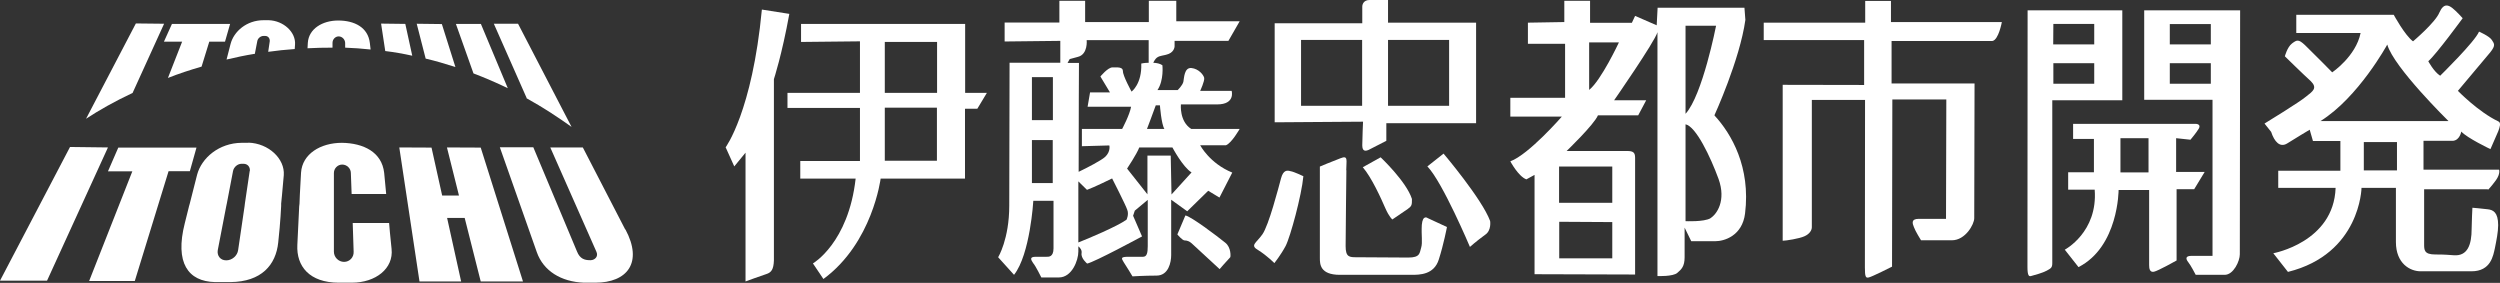 <?xml version="1.0" encoding="UTF-8"?><svg id="_レイヤー_2" xmlns="http://www.w3.org/2000/svg" viewBox="0 0 162.1 18.34"><rect x="0" y="0" width="162.1" height="18.34" fill="#333333" stroke="none"/><defs><style>.cls-1{fill:#fff;}</style></defs><g id="_フッター"><path class="cls-1" d="m51.18.9l-1.78-.28c-.63,6.63-2.35,8.93-2.35,8.93l.56,1.24.73-.89v8.35s1.03-.38,1.35-.48c.32-.1.47-.3.49-.88V5.13s.52-1.58,1-4.23"/><path class="cls-1" d="m62.59,7.05h.78l.62-1.03h-1.41V1.55h-10.64s0,1.17,0,1.17l3.82-.04v3.34s-4.7,0-4.7,0v.98h4.7v3.44h-3.87v1.14s3.59,0,3.59,0c-.47,4.18-2.77,5.5-2.77,5.5l.68,1.01c3.19-2.34,3.71-6.51,3.71-6.51h5.47v-4.52Zm-5.22-4.33h3.39v3.3h-3.39v-3.3Zm0,7.7v-3.44h3.38v3.44h-3.38"/><path class="cls-1" d="m80.37,8.36h-3.13c-.78-.49-.67-1.59-.67-1.59h2.35c1.2,0,.94-.88.94-.88h-2.04s.3-.64.26-.84c-.04-.19-.35-.59-.83-.64-.47-.04-.47.65-.52.89-.06.25-.37.54-.37.54h-1.31c.43-.64.32-1.61.32-1.61-.16-.11-.37-.15-.59-.16.05-.12.14-.26.23-.33.22-.16.42-.11.78-.25.37-.16.37-.49.37-.49v-.35h3.49l.73-1.27h-4.11V.05h-1.78v1.38h-4.13V.05h-1.67s0,1.41,0,1.41h-3.55v1.23l3.61-.04v1.42h-3.29l-.02,9.27c0,2.17-.72,3.34-.72,3.34l1.03,1.14c1.05-1.33,1.25-4.8,1.25-4.8h1.31v3.08c0,.59-.33.55-.48.55h-.68c-.42,0-.3.2-.16.41.16.18.53.93.53.93h1.14c.84,0,1.26-1.1,1.26-1.68v-.34c.12.1.24.25.21.44-.06.34.36.68.36.68.47-.09,3.56-1.76,3.56-1.76l-.58-1.34.11-.33.84-.7v3c0,.45-.06.69-.31.69h-.94c-.52,0-.47.09-.31.35.16.23.57.92.57.92,0,0,.78-.05,1.56-.05s.95-.87.95-1.33v-3.59l1.04.75,1.36-1.33.73.44.83-1.62c-1.46-.59-2.08-1.77-2.08-1.77h1.67c.37-.14.89-1.06.89-1.06Zm-13.46.72h1.35v2.79h-1.35v-2.79Zm1.35-1.29h-1.35v-2.79h1.36v2.79Zm6.95-.96s.09,1.22.29,1.53h-1.13s.42-1.1.57-1.53h.27Zm-5.99-2.75l.14-.25.52-.14c.68-.16.58-1.09.58-1.09h4.02v1.47c-.27,0-.48.05-.48.05.05,1.33-.63,1.82-.63,1.82,0,0-.57-1.03-.56-1.33,0-.28-.36-.24-.68-.24-.3,0-.78.59-.78.59l.62,1.03h-1.29l-.16.93h2.82c-.09.53-.58,1.44-.58,1.44h-2.61v1.12l1.78-.05s.1.39-.27.74c-.25.23-1.17.71-1.72.97,0-3.34.02-7.06.02-7.06h-.72Zm3.83,10.16c-.61.44-2.51,1.24-3.13,1.48v-3.96l.56.55c.43-.15,1.63-.74,1.63-.74,0,0,.89,1.74.98,2.03.12.3-.04.63-.04.63Zm2.91-1.64l-.05-2.51h-1.51v2.51l-1.32-1.67s.63-.94.79-1.37h2.15s.67,1.27,1.24,1.62l-1.3,1.43"/><path class="cls-1" d="m76.86,13.97l-.52,1.23s.32.39.47.39.31.05.46.19c.16.15,1.81,1.67,1.81,1.67,0,0,.43-.5.69-.77.03-.04.06-.64-.32-.94-.5-.41-2.24-1.72-2.59-1.77"/><path class="cls-1" d="m90,1.46V0h-1.2c-.37,0-.47.27-.47.43v1.08h-5.68v6.42l5.73-.04s-.05,1.13-.05,1.53.2.39.41.3c.21-.11,1.15-.59,1.15-.59v-1.14h5.82V1.47s-5.72,0-5.72,0Zm-1.67,5.4h-3.97s0-4.27,0-4.27h3.96v4.27Zm5.63,0h-3.96V2.59h3.96v4.27"/><path class="cls-1" d="m84.52,11.43s-.62-.3-.84-.33c-.21-.06-.47-.1-.62.47-.16.59-.79,3.04-1.21,3.63-.41.58-.83.7-.25,1.03.57.36,1.03.83,1.03.83,0,0,.42-.53.73-1.11.31-.6,1.04-3.3,1.15-4.52"/><path class="cls-1" d="m87.29,11.04c0-.63.15-.99-.37-.78-.51.19-1.34.54-1.34.54,0,0,0,5.55,0,5.93s0,1.09,1.3,1.09,4.12,0,4.64,0,1.46,0,1.77-.99c.32-.99.53-2.11.53-2.11l-1.25-.58s-.32-.25-.38.44c-.04.69.06,1.13-.04,1.47-.11.35-.05.65-.84.65s-2.87-.02-3.34-.02-.72,0-.72-.72.05-4.92.05-4.92"/><path class="cls-1" d="m88.37,10.84l1.15-.64s1.67,1.57,2.03,2.7c0,.39,0,.45-.27.65-.26.18-1,.68-1,.68,0,0-.2-.15-.46-.74-.26-.6-.88-1.98-1.46-2.65"/><path class="cls-1" d="m92.55,10.79l1.05-.83s2.5,2.95,3.02,4.37c0,0,.1.61-.32.89-.58.42-.99.79-.99.79,0,0-1.77-4.19-2.75-5.21"/><path class="cls-1" d="m111.17,7.46s1.64-3.58,2-6.17l-.06-.79h-5.63s-.06,1.14-.06,1.14l-1.4-.61-.21.45h-2.71V.05h-1.67v1.38l-2.36.04v1.37h2.41s0,3.5,0,3.5h-3.55s0,1.22,0,1.22h3.34s-2.14,2.46-3.34,2.9c0,0,.52.98,1.04,1.17l.53-.29v6.44s6.52.02,6.52.02c0,0,0-7.24,0-7.57s-.11-.44-.52-.44-3.92,0-3.92,0c0,0,1.78-1.71,2.03-2.31h2.61l.52-.98h-2.08s2.62-3.77,2.81-4.41v15.81s1.02.04,1.29-.21c.27-.23.47-.42.47-1.01v-1.92l.43.88h1.56c.57,0,1.75-.34,1.93-1.8.37-3-.88-5.16-1.98-6.35Zm-6.63,9.29h-3.44v-2.37l3.44.02v2.35Zm0-5.95v2.35h-3.45v-2.35h3.45Zm-1.5-4.97v-3.08h1.93s-1.15,2.46-1.93,3.08Zm6.25-4.16h1.98s-.88,4.51-1.98,5.71V1.67Zm1.62,12.48c-.43.25-1.62.19-1.62.19v-6.28c.68.14,1.62,2.12,2.14,3.54.51,1.42-.12,2.3-.53,2.55"/><path class="cls-1" d="m114.36,2.6v-1.13h6.58s0-1.41,0-1.41h1.67v1.37h7.19s-.21,1.17-.62,1.23h-6.53s0,2.75,0,2.75h5.38s-.02,8.35-.02,8.74-.57,1.43-1.45,1.43h-2s-.37-.59-.46-.85c-.1-.24-.2-.54.31-.54h1.77l.02-7.74h-3.5s-.02,10.84-.02,10.84c0,0-1.3.66-1.51.7-.2.05-.25-.05-.25-.65,0-.59.01-10.86.01-10.86h-3.45v8.25c0,.21-.16.45-.48.59-.32.15-1.2.29-1.41.29V5.5s5.28.01,5.28.01v-2.91h-6.52"/><path class="cls-1" d="m131.47.67s-.01,16.06-.01,16.64.1.64.26.58c.16-.04.74-.2.99-.34.27-.15.36-.19.36-.49s0-10.56,0-10.56h4.54V.67h-6.15Zm4.32,4.76h-2.65v-1.33h2.65v1.33Zm0-2.55h-2.66s.01-1.33.01-1.33h2.65v1.33"/><path class="cls-1" d="m139.03.67v5.8h4.43v10.12h-1.37c-.41,0-.36.21-.21.4.16.19.49.83.49.83h1.88c.57,0,.98-.89.98-1.33s.02-15.82.02-15.82h-6.21Zm4.32,4.76h-2.66v-1.33h2.66v1.33Zm0-2.55h-2.66v-1.32h2.66s0,1.32,0,1.32"/><path class="cls-1" d="m141.1,11.13v-2.17l.93.1s.37-.44.52-.69c.16-.24,0-.34-.2-.34-.22,0-7.93,0-7.93,0v.98h1.35v2.16h-1.67v1.13h1.72c.21,2.76-1.94,3.89-1.94,3.89l.89,1.13c2.6-1.33,2.6-5,2.6-5h1.98v4.87c0,.23.04.48.31.43.26-.05,1.47-.73,1.47-.73v-4.62h1.14s.68-1.12.68-1.12h-1.87Zm-1.78.05h-1.83s0-2.22,0-2.22h1.82v2.22"/><path class="cls-1" d="m161.32,12.31s.2-.19.52-.63c.3-.43.2-.68.2-.68h-4.9v-1.87h1.92c.44-.05.53-.6.53-.6.36.41,1.89,1.14,1.89,1.14,0,0,.4-.92.51-1.17.09-.25.2-.54,0-.63-1.29-.61-2.62-1.98-2.62-1.98,0,0,1.73-2.06,2.1-2.5.36-.45.26-.55.1-.8-.16-.25-.83-.54-.83-.54-.26.65-2.52,2.86-2.52,2.86-.41-.26-.77-.94-.77-.94.52-.45,2.23-2.79,2.23-2.79,0,0-.41-.46-.67-.66-.25-.19-.56-.34-.84.29-.26.65-1.71,1.87-1.71,1.87-.53-.39-1.25-1.72-1.25-1.72h-6.32v1.18s4.17,0,4.17,0c-.31,1.52-1.84,2.55-1.84,2.55,0,0-1.35-1.37-1.77-1.77-.42-.39-.52-.34-.84-.1-.31.24-.46.83-.46.83,0,0,1.2,1.18,1.68,1.61.45.45.14.65-.29.99-.4.35-2.71,1.76-2.71,1.76l.43.54c.21.64.57,1.04,1.04.75.47-.3,1.46-.89,1.46-.89l.21.73h1.78v1.93h-4.03v1.11h3.72c-.12,3.53-4.04,4.24-4.04,4.24l.95,1.21c4.7-1.17,4.77-5.45,4.77-5.45h2.23v3.51c0,1.41.93,1.9,1.6,1.9.69,0,3.3,0,3.3,0,1.26,0,1.41-1.02,1.52-1.51.1-.5.21-1.04.21-1.48,0-.84-.33-.99-.67-1.03-.38-.05-1-.1-1-.1,0,0-.05.98-.05,1.37,0,1.02-.26,1.78-1.16,1.71-.4-.02-.47-.05-1.2-.05s-.72-.3-.72-.69v-3.54h4.13Zm-5.9-1.26h-2.15v-1.84h2.15v1.84Zm-4.96-3.2c2.46-1.53,4.33-4.96,4.33-4.96.42,1.48,3.97,4.96,3.97,4.96h-8.31"/><path class="cls-1" d="m10.9,5.05c.68-.27,1.41-.51,2.17-.73l.5-1.62h1.02l.33-1.15h-3.77l-.52,1.15h1.18l-.92,2.35Z"/><path class="cls-1" d="m16.52,3.51l.16-.83c.03-.2.22-.35.41-.35h.1c.19,0,.32.15.3.35l-.1.68c.57-.08,1.14-.14,1.72-.18,0-.09.01-.19.02-.29.06-.8-.74-1.55-1.71-1.58h-.33c-1.1,0-1.93.73-2.14,1.54-.11.41-.2.76-.26,1.01.59-.14,1.2-.27,1.82-.37Z"/><path class="cls-1" d="m21.56,3.08v-.3c0-.23.18-.42.4-.42s.41.19.42.42v.31c.55.02,1.1.06,1.65.12-.02-.14-.03-.3-.05-.43-.12-1-.99-1.45-2.05-1.45-1.04,0-1.91.55-1.97,1.44,0,.12-.02.24-.02.36.53-.03,1.07-.04,1.61-.04Z"/><path class="cls-1" d="m29.53,4.35l-.88-2.79-1.63-.02.58,2.26c.64.15,1.29.34,1.94.55Z"/><path class="cls-1" d="m26.73,3.61l-.45-2.06-1.57-.02.27,1.78c.58.07,1.15.17,1.74.3Z"/><polygon class="cls-1" points="0 18.2 3.05 18.2 7 9.56 4.54 9.53 0 18.2"/><polygon class="cls-1" points="8.74 18.22 5.78 18.22 8.58 11.11 7 11.11 7.67 9.57 12.74 9.57 12.31 11.1 10.93 11.1 8.74 18.22"/><path class="cls-1" d="m16.11,9.26h-.44c-1.47.01-2.6.98-2.89,2.07-.28,1.09-.48,1.89-.48,1.89l-.05.17s.06-.22-.27,1.09c-.65,2.56.21,3.77,1.96,3.81h1.01c2-.02,2.94-1.11,3.09-2.57.15-1.36.19-2.37.19-2.37v-.15s.08-.75.17-1.84c.08-1.07-.99-2.07-2.29-2.11Zm.08,1.83l-.31,2.1-.02.17-.42,2.86c-.05.36-.39.66-.76.66h-.02c-.37,0-.6-.3-.54-.66l.55-2.85.04-.19.4-2.09c.05-.26.3-.47.55-.47h.13c.27,0,.44.21.41.47Z"/><path class="cls-1" d="m25.22,14.46h-2.35l.06,1.86c.02.36-.26.66-.62.66s-.66-.3-.66-.66v-5.1c0-.3.24-.55.54-.55s.56.25.56.55l.05,1.36h2.24c-.03-.35-.08-.89-.13-1.37-.15-1.35-1.34-1.93-2.74-1.95-1.4,0-2.57.73-2.65,1.93-.07,1.07-.1,2.02-.1,2.02l-.02.17s-.06,1.13-.12,2.5c-.07,1.38.78,2.45,2.69,2.45h.84c1.55,0,2.72-.92,2.58-2.19-.09-.83-.14-1.43-.16-1.68Z"/><polygon class="cls-1" points="31.17 18.25 33.91 18.25 31.17 9.57 28.98 9.56 29.76 12.68 28.67 12.68 27.98 9.57 25.89 9.56 27.2 18.25 29.9 18.25 28.99 14.13 30.13 14.13 31.17 18.25"/><path class="cls-1" d="m40.54,14.88l-2.75-5.32h-2.11l2.99,6.76c.14.3-.08.53-.35.55h-.07c-.33,0-.65-.08-.84-.57l-2.83-6.75h-2.17l2.4,6.81c.43,1.21,1.57,1.91,3.05,1.97h.73c2.08,0,3.12-1.3,1.96-3.46Z"/><path class="cls-1" d="m8.6,6.02l2.04-4.48-1.83-.02-3.23,6.18c.82-.54,1.84-1.12,3.03-1.68Z"/><path class="cls-1" d="m32.93,5.73l-1.75-4.18h-1.62l1.14,3.21c.74.28,1.48.6,2.23.96Z"/><path class="cls-1" d="m34.14,6.37c.27.16.54.31.8.46.02.02.03.03.05.03.27.17.54.33.8.5t.01.01h0c.42.27.84.56,1.26.86l-3.47-6.69h-1.57l2.13,4.82h0Z"/></g></svg>